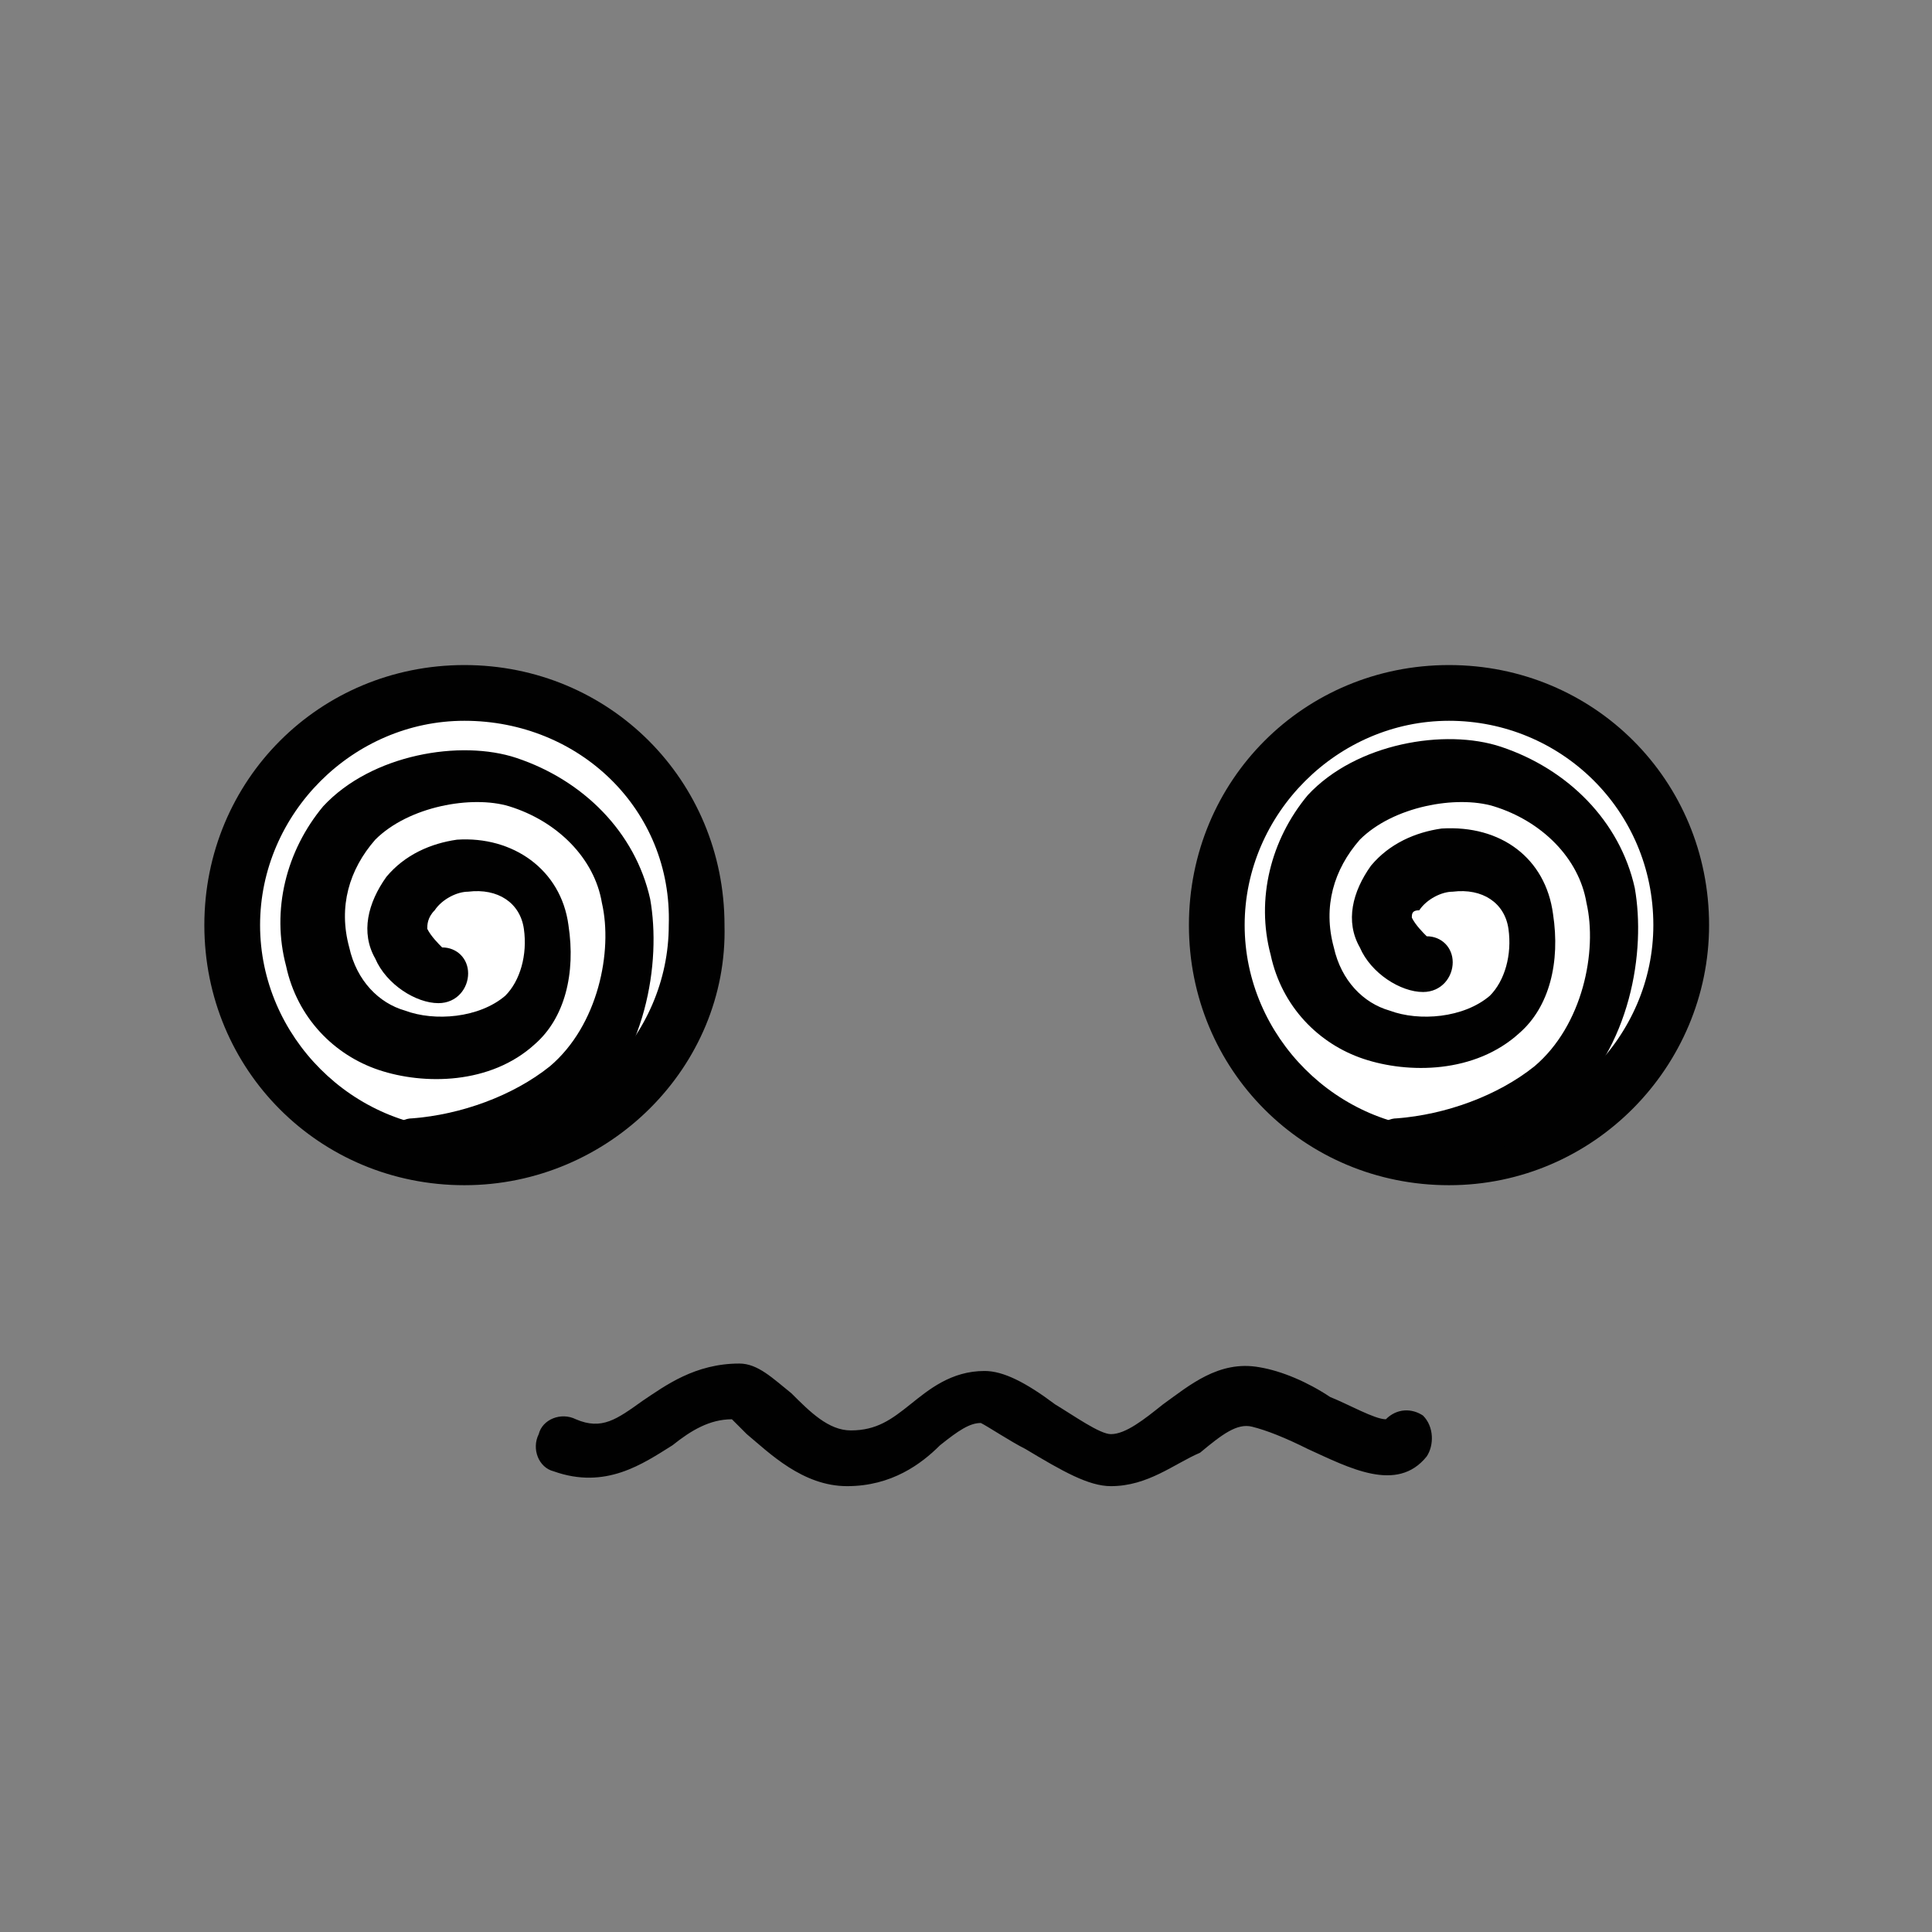 <?xml version="1.0" encoding="utf-8"?>
<!-- Generator: Adobe Illustrator 19.2.1, SVG Export Plug-In . SVG Version: 6.00 Build 0)  -->
<svg version="1.1" id="Layer_1" xmlns="http://www.w3.org/2000/svg" xmlns:xlink="http://www.w3.org/1999/xlink" x="0px" y="0px"
	 viewBox="0 0 52 52" style="enable-background:new 0 0 52 52;" xml:space="preserve">
<rect x="0" y="0" width="52" height="52" fill="#808080" stroke="none"/>
<style type="text/css">
	.st0{fill:#010101;}
	.st1{fill:#FFFFFF;}
</style>
<g>
	<path class="st0" d="M29.9,40C29.9,40,29.9,40,29.9,40c-0.6,0-1.3-0.4-2.3-1c-0.4-0.2-1-0.6-1.2-0.7c-0.3,0-0.6,0.2-1.1,0.6
		C24.8,39.4,24,40,22.8,40c-1.2,0-2.1-0.9-2.7-1.4c-0.1-0.1-0.3-0.3-0.4-0.4c-0.6,0-1.1,0.3-1.6,0.7c-0.8,0.5-1.8,1.2-3.2,0.7
		c-0.4-0.1-0.6-0.6-0.4-1c0.1-0.4,0.6-0.6,1-0.4c0.7,0.3,1.1,0,1.8-0.5c0.6-0.4,1.4-1,2.6-1c0.5,0,0.9,0.4,1.4,0.8
		c0.5,0.5,1,1,1.6,1c0.7,0,1.1-0.3,1.6-0.7c0.5-0.4,1.1-0.9,2-0.9c0,0,0,0,0,0c0.5,0,1.1,0.3,1.9,0.9c0.5,0.3,1.2,0.8,1.5,0.8
		c0,0,0,0,0,0c0.4,0,0.9-0.4,1.4-0.8c0.7-0.5,1.5-1.2,2.6-1c0.6,0.1,1.3,0.4,1.9,0.8c0.5,0.2,1.2,0.6,1.5,0.6c0.3-0.3,0.7-0.3,1-0.1
		c0.3,0.3,0.3,0.8,0.1,1.1c-0.8,1-2.1,0.3-3.2-0.2c-0.6-0.3-1.1-0.5-1.5-0.6c-0.4-0.1-0.8,0.2-1.4,0.7C31.6,39.4,30.9,40,29.9,40z"
		/>
</g>
<g>
	<circle class="st1" cx="12.5" cy="24.9" r="6.3"/>
	<path class="st0" d="M12.5,31.9c-3.9,0-7-3.1-7-7c0-3.9,3.1-7,7-7s7,3.1,7,7C19.6,28.7,16.4,31.9,12.5,31.9z M12.5,19.4
		c-3,0-5.5,2.5-5.5,5.5c0,3,2.5,5.5,5.5,5.5c3,0,5.5-2.5,5.5-5.5C18.1,21.8,15.6,19.4,12.5,19.4z"/>
</g>
<g>
	<path class="st0" d="M11.1,31.6c-0.4,0-0.7-0.3-0.7-0.7c0-0.4,0.3-0.8,0.7-0.8c1.3-0.1,2.7-0.6,3.7-1.4c1.3-1.1,1.7-3.1,1.4-4.4
		c-0.2-1.2-1.2-2.2-2.5-2.6c-1-0.3-2.7,0-3.6,0.9c-0.7,0.8-1,1.8-0.7,2.9c0.2,0.9,0.8,1.5,1.5,1.7c0.8,0.3,2,0.2,2.7-0.4
		c0.4-0.4,0.6-1.1,0.5-1.8c-0.1-0.7-0.7-1.1-1.5-1c-0.3,0-0.7,0.2-0.9,0.5c-0.2,0.2-0.2,0.4-0.2,0.5c0.1,0.2,0.3,0.4,0.4,0.5
		c0.4,0,0.7,0.3,0.7,0.7c0,0.4-0.3,0.8-0.8,0.8c-0.6,0-1.4-0.5-1.7-1.2c-0.4-0.7-0.2-1.5,0.3-2.2c0.5-0.6,1.2-0.9,1.9-1
		c1.5-0.1,2.8,0.8,3,2.3c0.2,1.3-0.1,2.5-0.9,3.2c-1.2,1.1-3,1.1-4.2,0.7c-1.2-0.4-2.2-1.4-2.5-2.8c-0.4-1.5,0-3.1,1-4.3
		c1.3-1.4,3.7-1.8,5.2-1.3c1.8,0.6,3.2,2,3.6,3.8c0.3,1.7-0.1,4.3-1.9,5.9C14.6,30.8,12.8,31.5,11.1,31.6
		C11.2,31.6,11.1,31.6,11.1,31.6z"/>
</g>
<g>
	<circle class="st1" cx="39" cy="24.9" r="6.3"/>
	<path class="st0" d="M39,31.9c-3.9,0-7-3.1-7-7c0-3.9,3.1-7,7-7s7,3.1,7,7C46,28.7,42.9,31.9,39,31.9z M39,19.4
		c-3,0-5.5,2.5-5.5,5.5c0,3,2.5,5.5,5.5,5.5s5.5-2.5,5.5-5.5C44.5,21.8,42,19.4,39,19.4z"/>
</g>
<g>
	<path class="st0" d="M37.6,31.6c-0.4,0-0.7-0.3-0.7-0.7c0-0.4,0.3-0.8,0.7-0.8c1.3-0.1,2.7-0.6,3.7-1.4c1.3-1.1,1.7-3.1,1.4-4.4
		c-0.2-1.2-1.2-2.2-2.5-2.6c-1-0.3-2.7,0-3.6,0.9c-0.7,0.8-1,1.8-0.7,2.9c0.2,0.9,0.8,1.5,1.5,1.7c0.8,0.3,2,0.2,2.7-0.4
		c0.4-0.4,0.6-1.1,0.5-1.8c-0.1-0.7-0.7-1.1-1.5-1c-0.3,0-0.7,0.2-0.9,0.5C38,24.5,38,24.6,38,24.7c0.1,0.2,0.3,0.4,0.4,0.5
		c0.4,0,0.7,0.3,0.7,0.7c0,0.4-0.3,0.8-0.8,0.8c-0.6,0-1.4-0.5-1.7-1.2c-0.4-0.7-0.2-1.5,0.3-2.2c0.5-0.6,1.2-0.9,1.9-1
		c1.6-0.1,2.8,0.8,3,2.3c0.2,1.3-0.1,2.5-0.9,3.2c-1.2,1.1-3,1.1-4.2,0.7c-1.2-0.4-2.2-1.4-2.5-2.8c-0.4-1.5,0-3.1,1-4.3
		c1.3-1.4,3.7-1.8,5.2-1.3c1.8,0.6,3.2,2,3.6,3.8c0.3,1.7-0.1,4.3-1.9,5.9C41,30.8,39.3,31.5,37.6,31.6
		C37.6,31.6,37.6,31.6,37.6,31.6z"/>
</g>
</svg>
